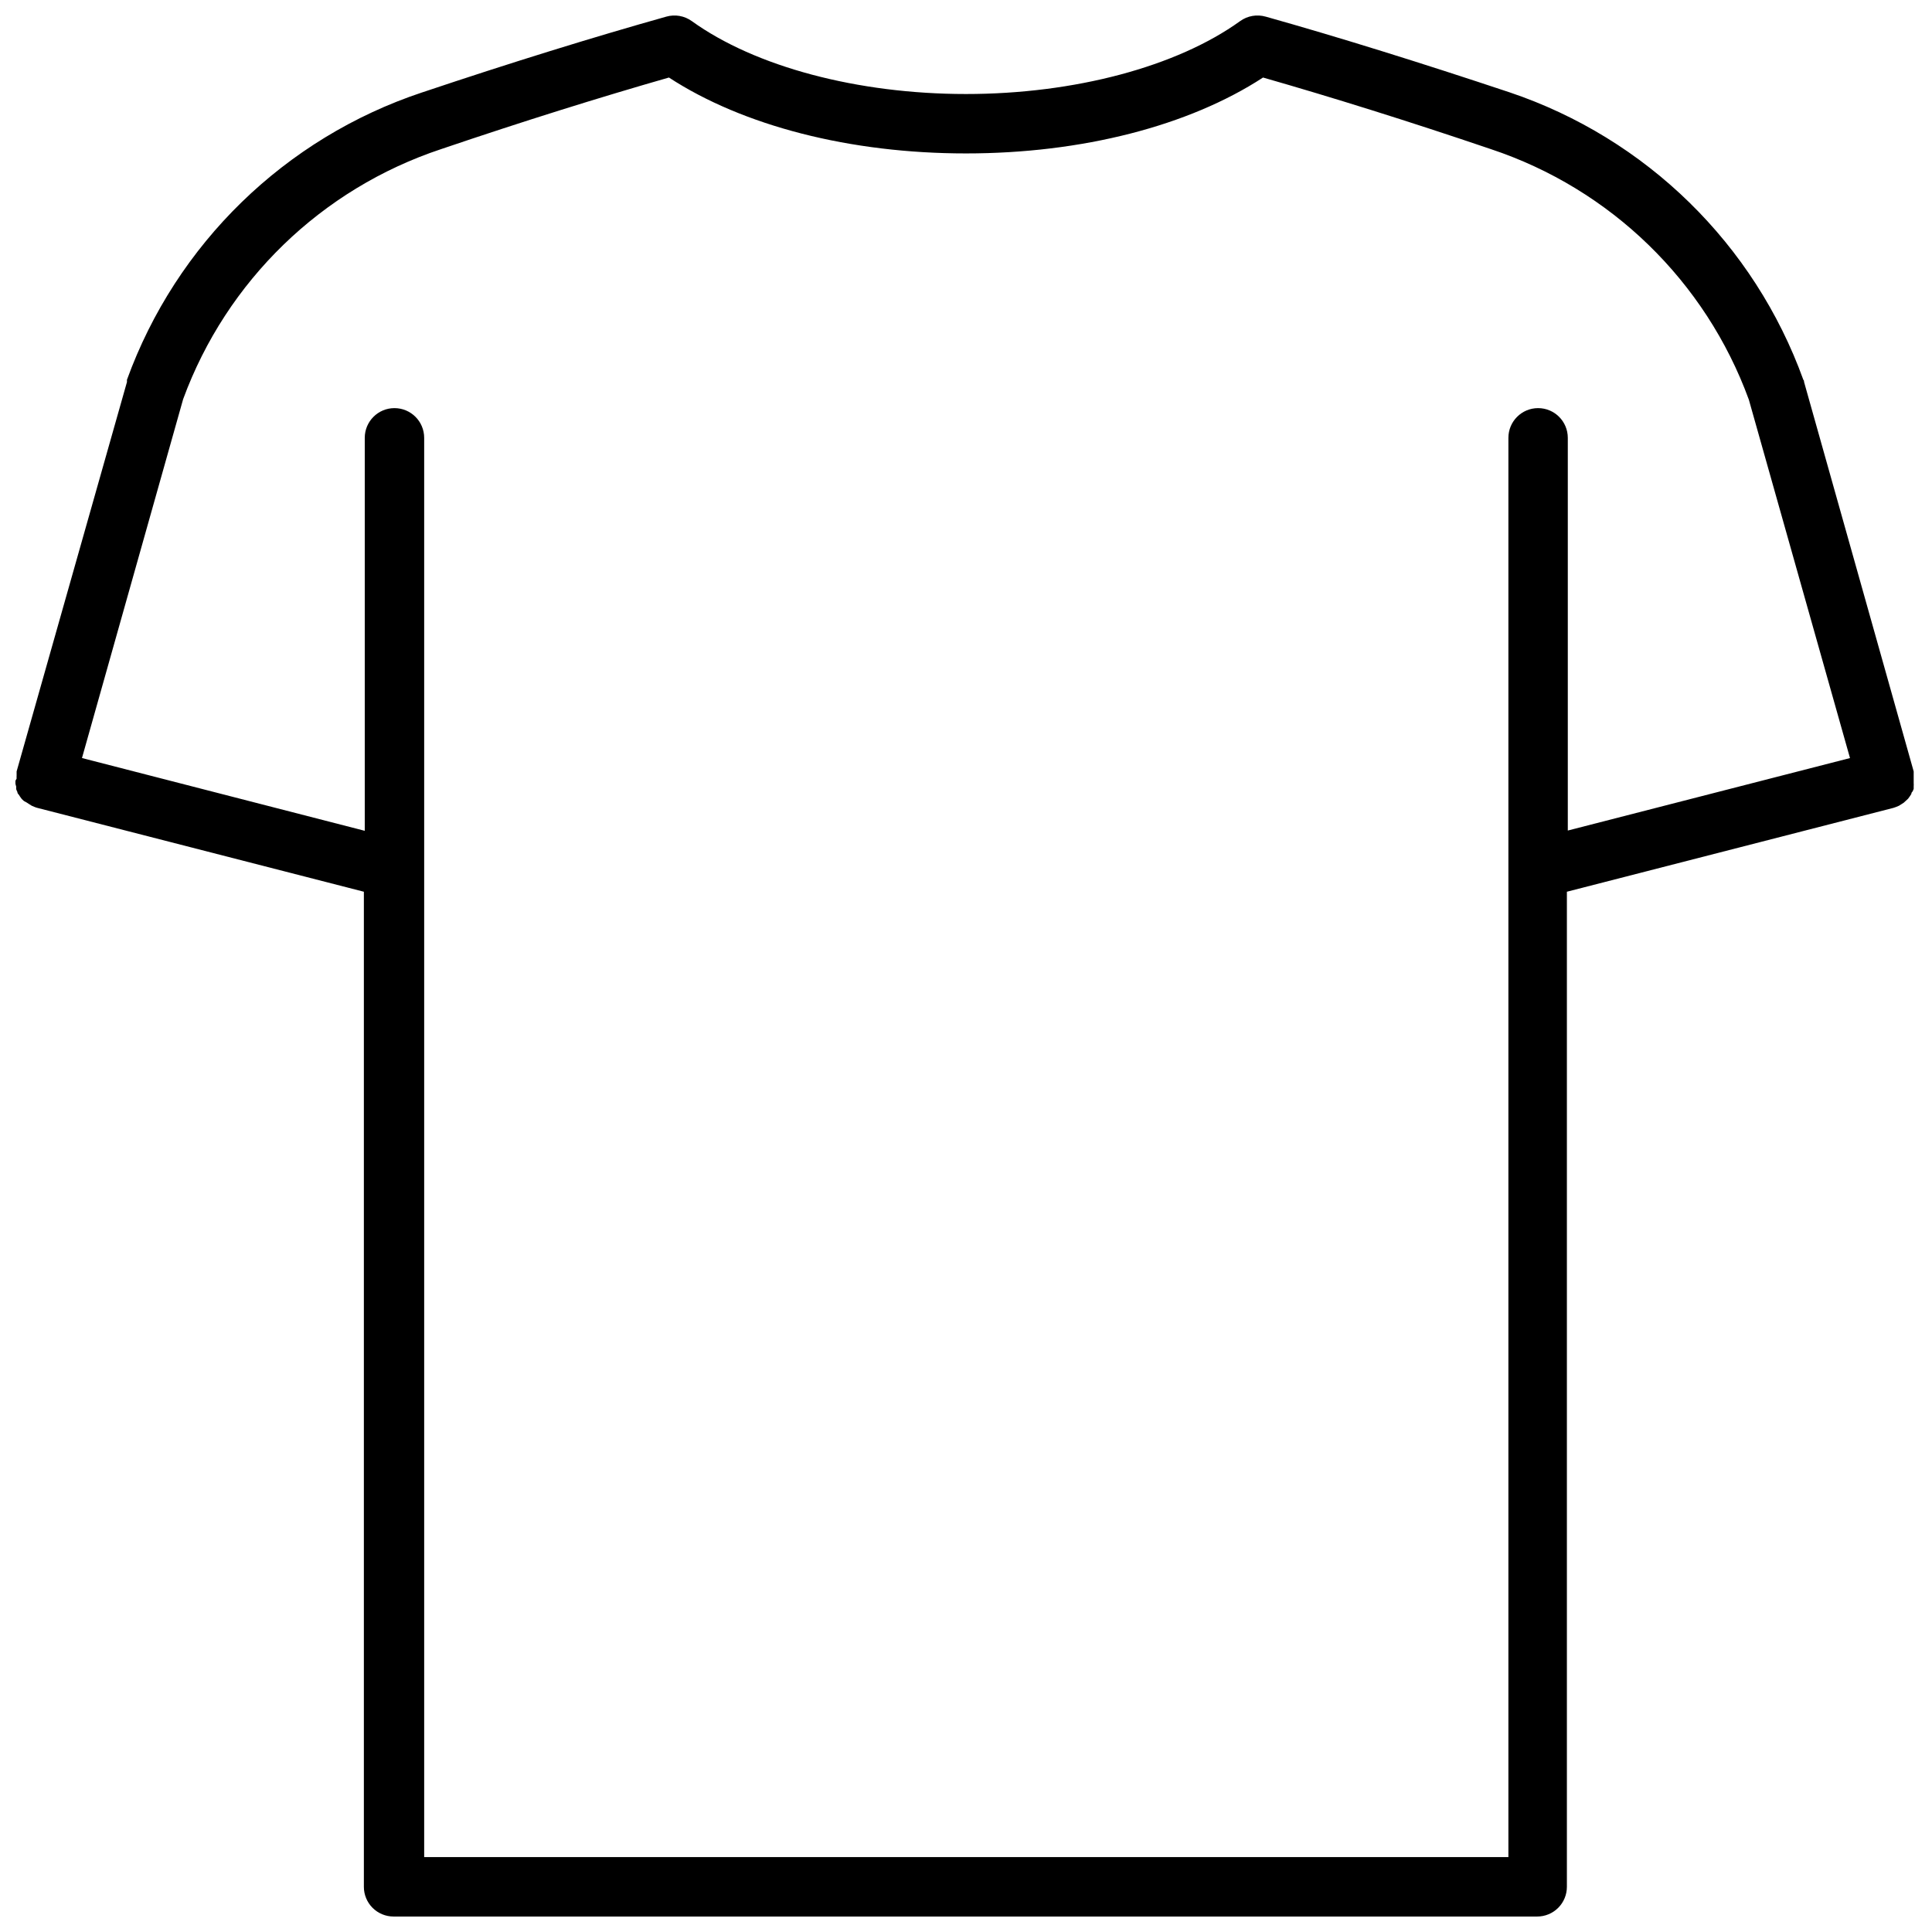 <?xml version="1.0" encoding="UTF-8"?>
<!-- Uploaded to: ICON Repo, www.iconrepo.com, Generator: ICON Repo Mixer Tools -->
<svg width="800px" height="800px" version="1.1" viewBox="144 144 512 512" xmlns="http://www.w3.org/2000/svg">
 <defs>
  <clipPath id="a">
   <path d="m148.09 148.09h503.81v503.81h-503.81z"/>
  </clipPath>
 </defs>
 <g clip-path="url(#a)">
  <path d="m148.09 350.92c-0.02 0.246-0.02 0.496 0 0.746 0.043 0.254 0.109 0.504 0.195 0.75-0.02 0.234-0.02 0.473 0 0.707 0.082 0.258 0.188 0.508 0.316 0.746 0 0 0 0.434 0.316 0.629v0.004c0.129 0.23 0.273 0.453 0.43 0.668l0.434 0.59c0.176 0.18 0.359 0.352 0.551 0.512l0.789 0.434 0.668 0.434 0.629 0.395 0.746 0.316 0.004-0.004c0.215 0.098 0.441 0.176 0.668 0.234l86.594 22.238v263.71c0 2.086 0.828 4.09 2.305 5.566 1.477 1.477 3.481 2.305 5.566 2.305h303.07c2.086 0 4.09-0.828 5.566-2.305 1.477-1.477 2.305-3.481 2.305-5.566v-263.71l86.594-22.238v-0.004c0.227-0.059 0.449-0.137 0.668-0.234l0.746-0.316 0.629-0.395 0.668-0.434 0.551-0.512 0.004 0.004c0.191-0.16 0.375-0.332 0.551-0.512l0.434-0.59c0.156-0.215 0.301-0.438 0.434-0.672 0 0 0-0.434 0.316-0.629h-0.004c0.129-0.238 0.234-0.488 0.316-0.746 0.02-0.238 0.02-0.473 0-0.711 0.023-0.246 0.023-0.496 0-0.746 0.02-0.25 0.02-0.5 0-0.75 0.02-0.262 0.02-0.523 0-0.785 0.02-0.262 0.02-0.527 0-0.789v-0.707-0.117l-29.047-103.2c0-0.195 0-0.395-0.195-0.59h-0.004c-12.969-35.926-41.621-63.969-77.812-76.164-23.617-7.871-45.344-14.641-64.668-20.074l-0.004 0.004c-2.316-0.664-4.812-0.23-6.769 1.18-16.766 12.082-43.926 19.324-72.656 19.324-28.734 0-55.895-7.242-72.66-19.324-1.957-1.41-4.453-1.844-6.769-1.18-19.324 5.434-41.094 12.164-64.668 20.074v-0.004c-36.359 12.086-65.188 40.145-78.25 76.164v0.59l-29.242 103.2v0.395 0.707c-0.023 0.262-0.023 0.523 0 0.785-0.117 0.191-0.223 0.391-0.316 0.594zm44.438-101.12c11.504-31.355 36.672-55.758 68.367-66.281 21.926-7.441 42.234-13.777 60.379-18.973 19.68 12.832 48.02 20.113 78.719 20.113 30.703 0 59.043-7.281 78.723-20.113 18.145 5.195 38.453 11.531 60.379 18.973 31.723 10.547 56.895 34.996 68.367 66.398l26.805 94.977-74.785 19.207v-104.07c0-4.348-3.523-7.875-7.871-7.875-4.348 0-7.871 3.527-7.871 7.875v376.12h-287.33v-376.12c0-4.348-3.527-7.875-7.875-7.875-4.348 0-7.871 3.527-7.871 7.875v104.14l-74.941-19.285z"/>
 </g>
</svg>
